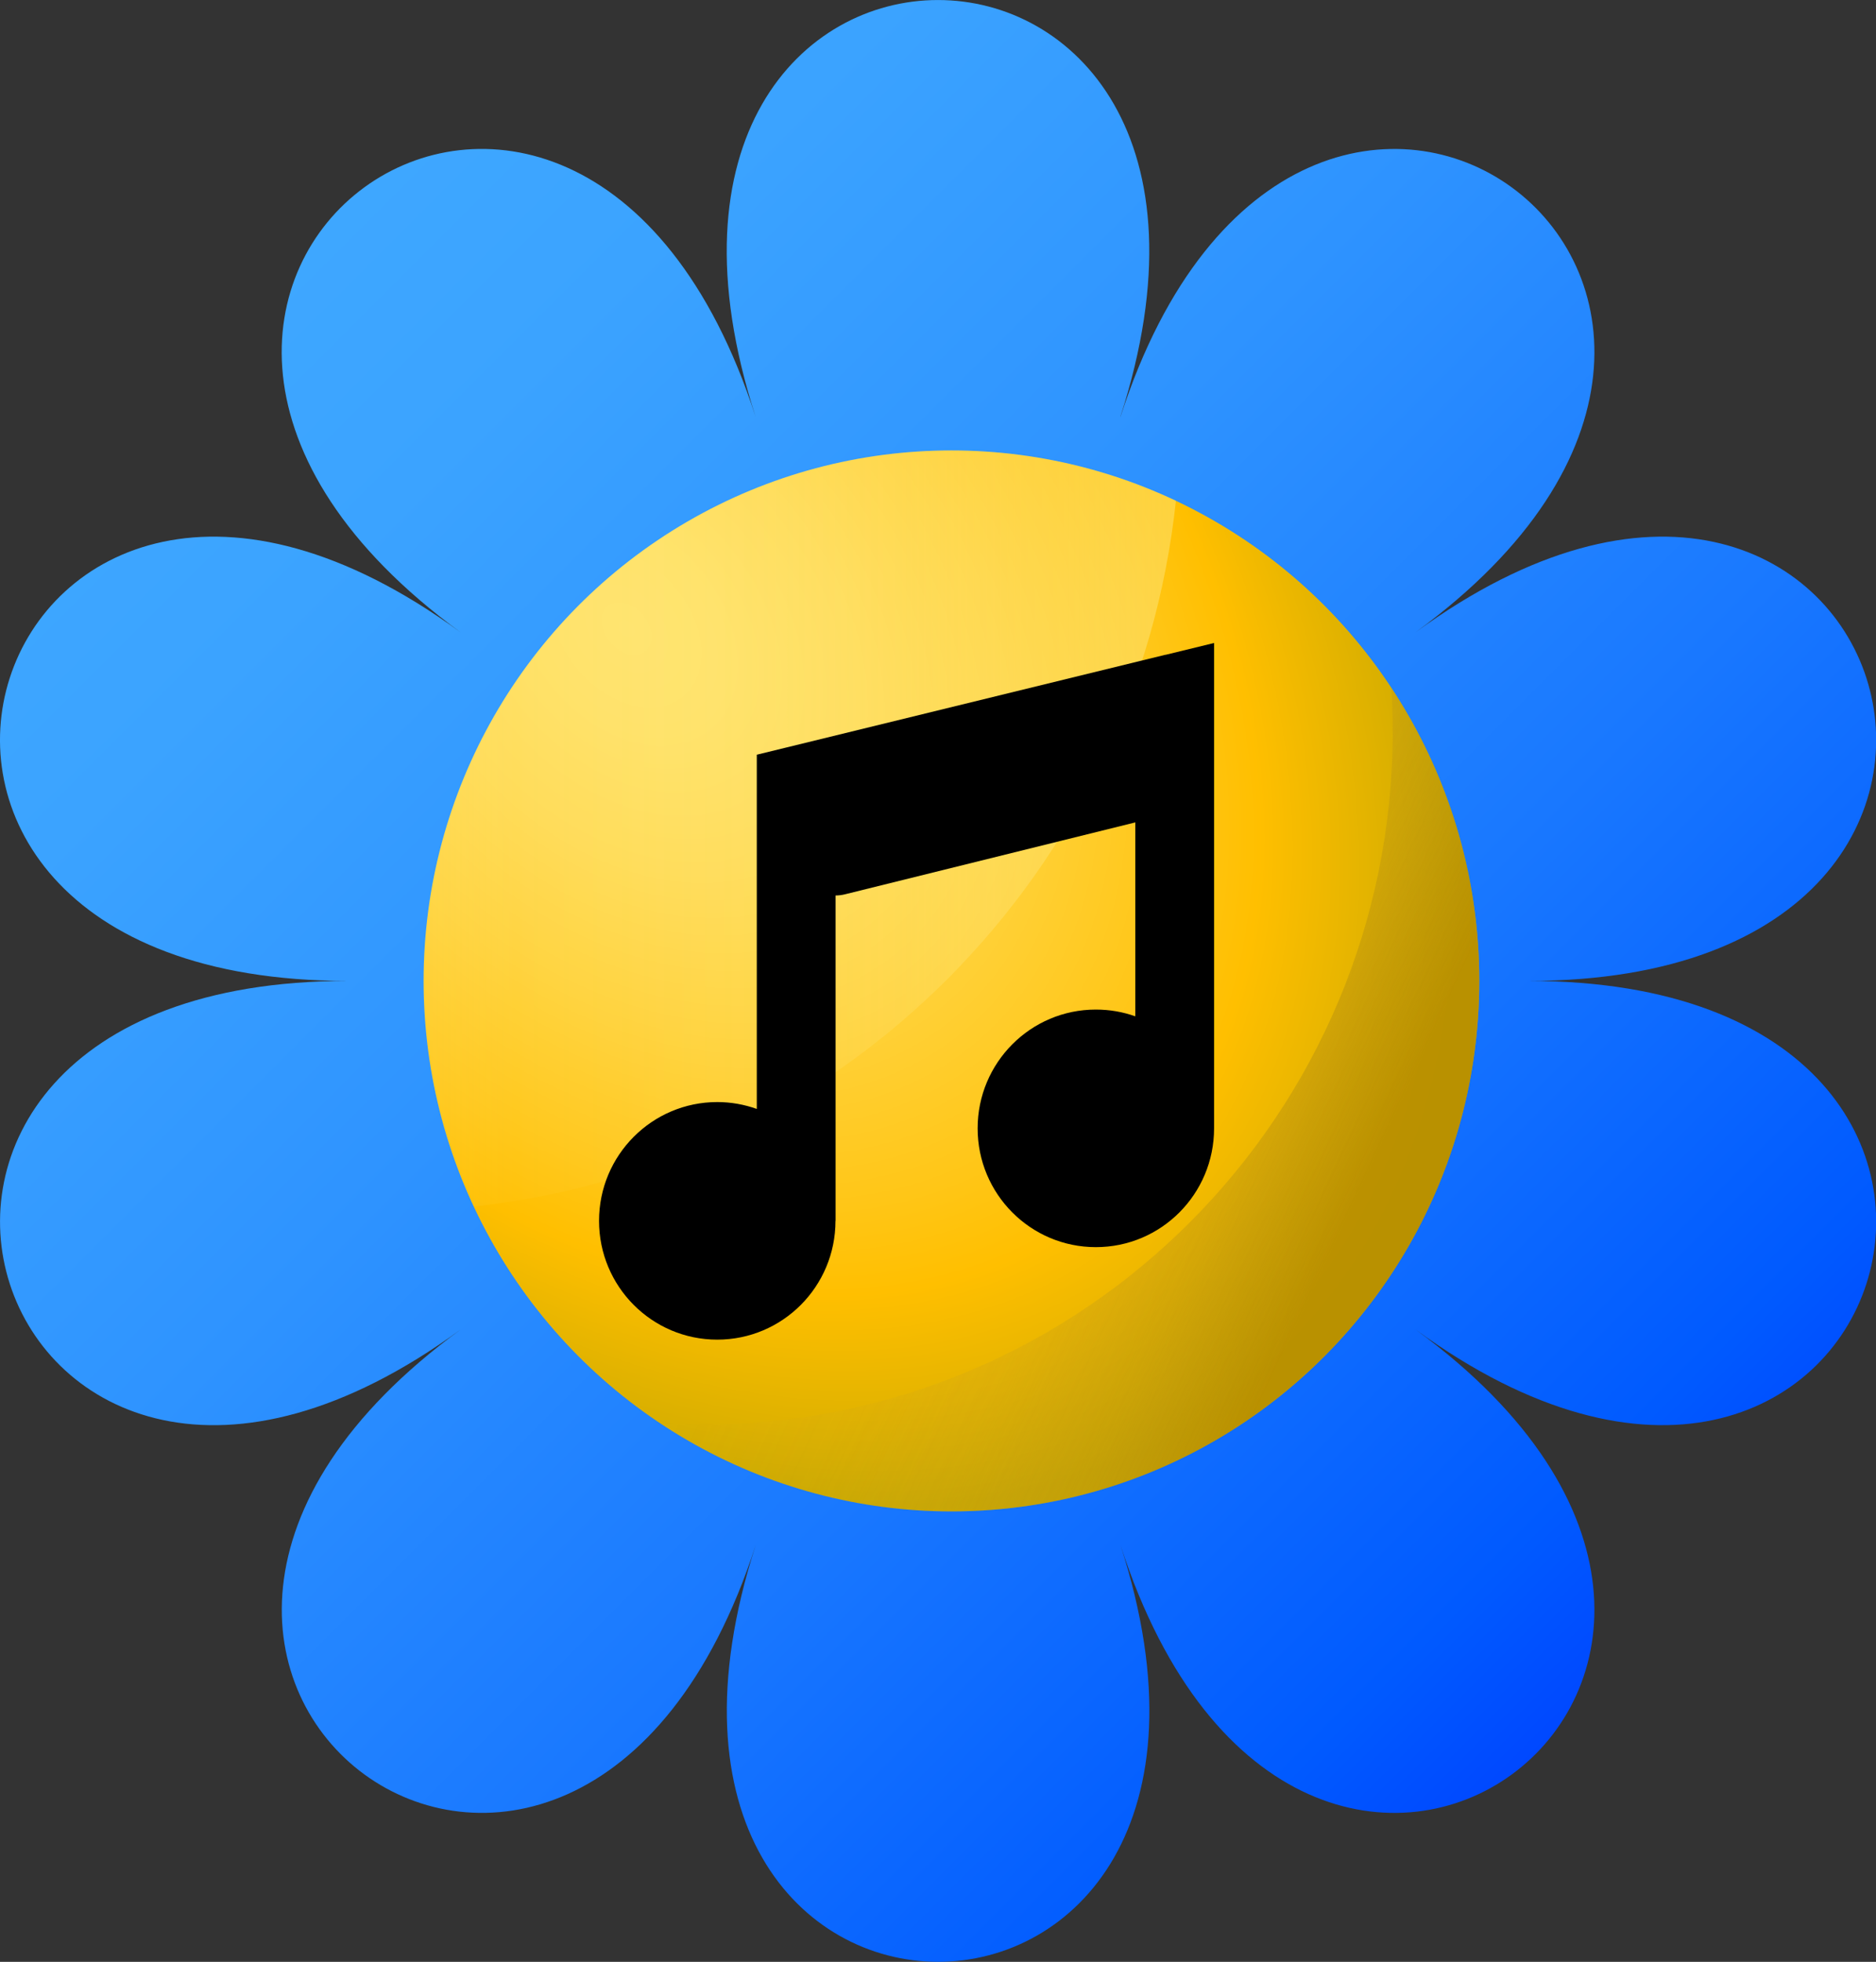 <?xml version="1.0" encoding="UTF-8"?><svg id="Livello_2" xmlns="http://www.w3.org/2000/svg" xmlns:xlink="http://www.w3.org/1999/xlink" viewBox="0 0 191.22 200"><rect x="0" y="0" width="191.22" height="200" fill="#333333" stroke="none"/><defs><style>.cls-1{fill:url(#Sfumatura_senza_nome_205);opacity:.3;}.cls-1,.cls-2,.cls-3,.cls-4,.cls-5,.cls-6{stroke-width:0px;}.cls-2{fill:none;}.cls-3{fill:#000;}.cls-4{fill:url(#Sfumatura_senza_nome_11);}.cls-7{opacity:.75;}.cls-5{fill:url(#Sfumatura_senza_nome_207);}.cls-6{fill:url(#Sfumatura_senza_nome_297);}</style><linearGradient id="Sfumatura_senza_nome_11" x1="16.54" y1="20.92" x2="197.38" y2="201.77" gradientUnits="userSpaceOnUse"><stop offset="0" stop-color="#40a9ff"/><stop offset=".15" stop-color="#3ba3ff"/><stop offset=".34" stop-color="#2e93ff"/><stop offset=".56" stop-color="#1978ff"/><stop offset=".76" stop-color="#005aff"/><stop offset="1" stop-color="#0016ff"/></linearGradient><radialGradient id="Sfumatura_senza_nome_297" cx="64.18" cy="64.76" fx="64.18" fy="64.76" r="100.08" gradientTransform="translate(57.42 -15.19) rotate(49.46) scale(1 .72) skewX(.21)" gradientUnits="userSpaceOnUse"><stop offset="0" stop-color="#ffe36c"/><stop offset=".12" stop-color="#ffe166"/><stop offset=".28" stop-color="#ffdb56"/><stop offset=".46" stop-color="#ffd23b"/><stop offset=".66" stop-color="#ffc617"/><stop offset=".76" stop-color="#ffbf00"/><stop offset="1" stop-color="#ca0"/></radialGradient><linearGradient id="Sfumatura_senza_nome_207" x1="51.85" y1="83.26" x2="137.64" y2="123.44" gradientUnits="userSpaceOnUse"><stop offset="0" stop-color="#c2ab49" stop-opacity="0"/><stop offset=".17" stop-color="rgba(193,170,71,.02)" stop-opacity=".02"/><stop offset=".31" stop-color="rgba(192,168,67,.08)" stop-opacity=".08"/><stop offset=".46" stop-color="rgba(191,164,59,.18)" stop-opacity=".18"/><stop offset=".6" stop-color="rgba(189,159,48,.33)" stop-opacity=".33"/><stop offset=".74" stop-color="rgba(186,152,35,.52)" stop-opacity=".52"/><stop offset=".87" stop-color="rgba(182,145,18,.74)" stop-opacity=".74"/><stop offset="1" stop-color="#b38800"/></linearGradient><linearGradient id="Sfumatura_senza_nome_205" x1="43.17" y1="84.46" x2="119.86" y2="84.46" gradientUnits="userSpaceOnUse"><stop offset="0" stop-color="#faffcc" stop-opacity=".3"/><stop offset=".12" stop-color="rgba(250,255,204,.32)" stop-opacity=".32"/><stop offset=".27" stop-color="rgba(250,255,204,.39)" stop-opacity=".39"/><stop offset=".45" stop-color="rgba(250,255,204,.49)" stop-opacity=".49"/><stop offset=".64" stop-color="rgba(250,255,204,.63)" stop-opacity=".63"/><stop offset=".83" stop-color="rgba(250,255,204,.82)" stop-opacity=".82"/><stop offset="1" stop-color="#faffcc"/></linearGradient></defs><g id="Livello_1-2"><path class="cls-4" d="M114.2,42.49c18.31-56.65-55.49-56.65-37.18,0C58.71-14.16-1,29.44,46.94,64.46-1,29.44-23.8,100,35.46,100c-59.26,0-36.45,70.56,11.49,35.54-47.94,35.01,11.77,78.62,30.08,21.97-18.31,56.65,55.49,56.65,37.18,0,18.31,56.65,78.02,13.05,30.08-21.97,47.94,35.01,70.75-35.54,11.49-35.54,59.26,0,36.45-70.56-11.49-35.54,47.94-35.01-11.77-78.62-30.08-21.97Z"/><ellipse class="cls-6" cx="96.98" cy="100" rx="53.8" ry="54.08"/><g class="cls-7"><path class="cls-5" d="M150.78,100c0,29.87-24.09,54.08-53.8,54.08-10.99,0-21.21-3.31-29.73-9,1.46.09,2.93.14,4.41.14,38.83,0,70.3-31.64,70.3-70.67,0-1.49-.05-2.97-.14-4.43,5.67,8.56,8.96,18.84,8.96,29.89Z"/></g><path class="cls-1" d="M119.86,51.04c-4.02,37.85-33.93,67.92-71.59,71.96-3.27-6.98-5.1-14.78-5.1-23,0-29.87,24.09-54.08,53.8-54.08,8.18,0,15.94,1.83,22.88,5.12Z"/><ellipse class="cls-2" cx="96.98" cy="100" rx="53.8" ry="54.08"/><path class="cls-3" d="M118.79,66.75l-38.58,9.44-3.07.75v36.11c-1.26-.45-2.62-.7-4.03-.7-6.65,0-12.05,5.42-12.05,12.11s5.39,12.11,12.05,12.11,12.05-5.42,12.05-12.11h.01v-33.17c.32,0,.64-.04.96-.12l29.59-7.33v19.77c-1.26-.45-2.61-.69-4.02-.69-6.65,0-12.05,5.42-12.05,12.11s5.39,12.11,12.05,12.11,12.05-5.42,12.05-12.11h0v-49.48l-4.96,1.21Z"/></g></svg>